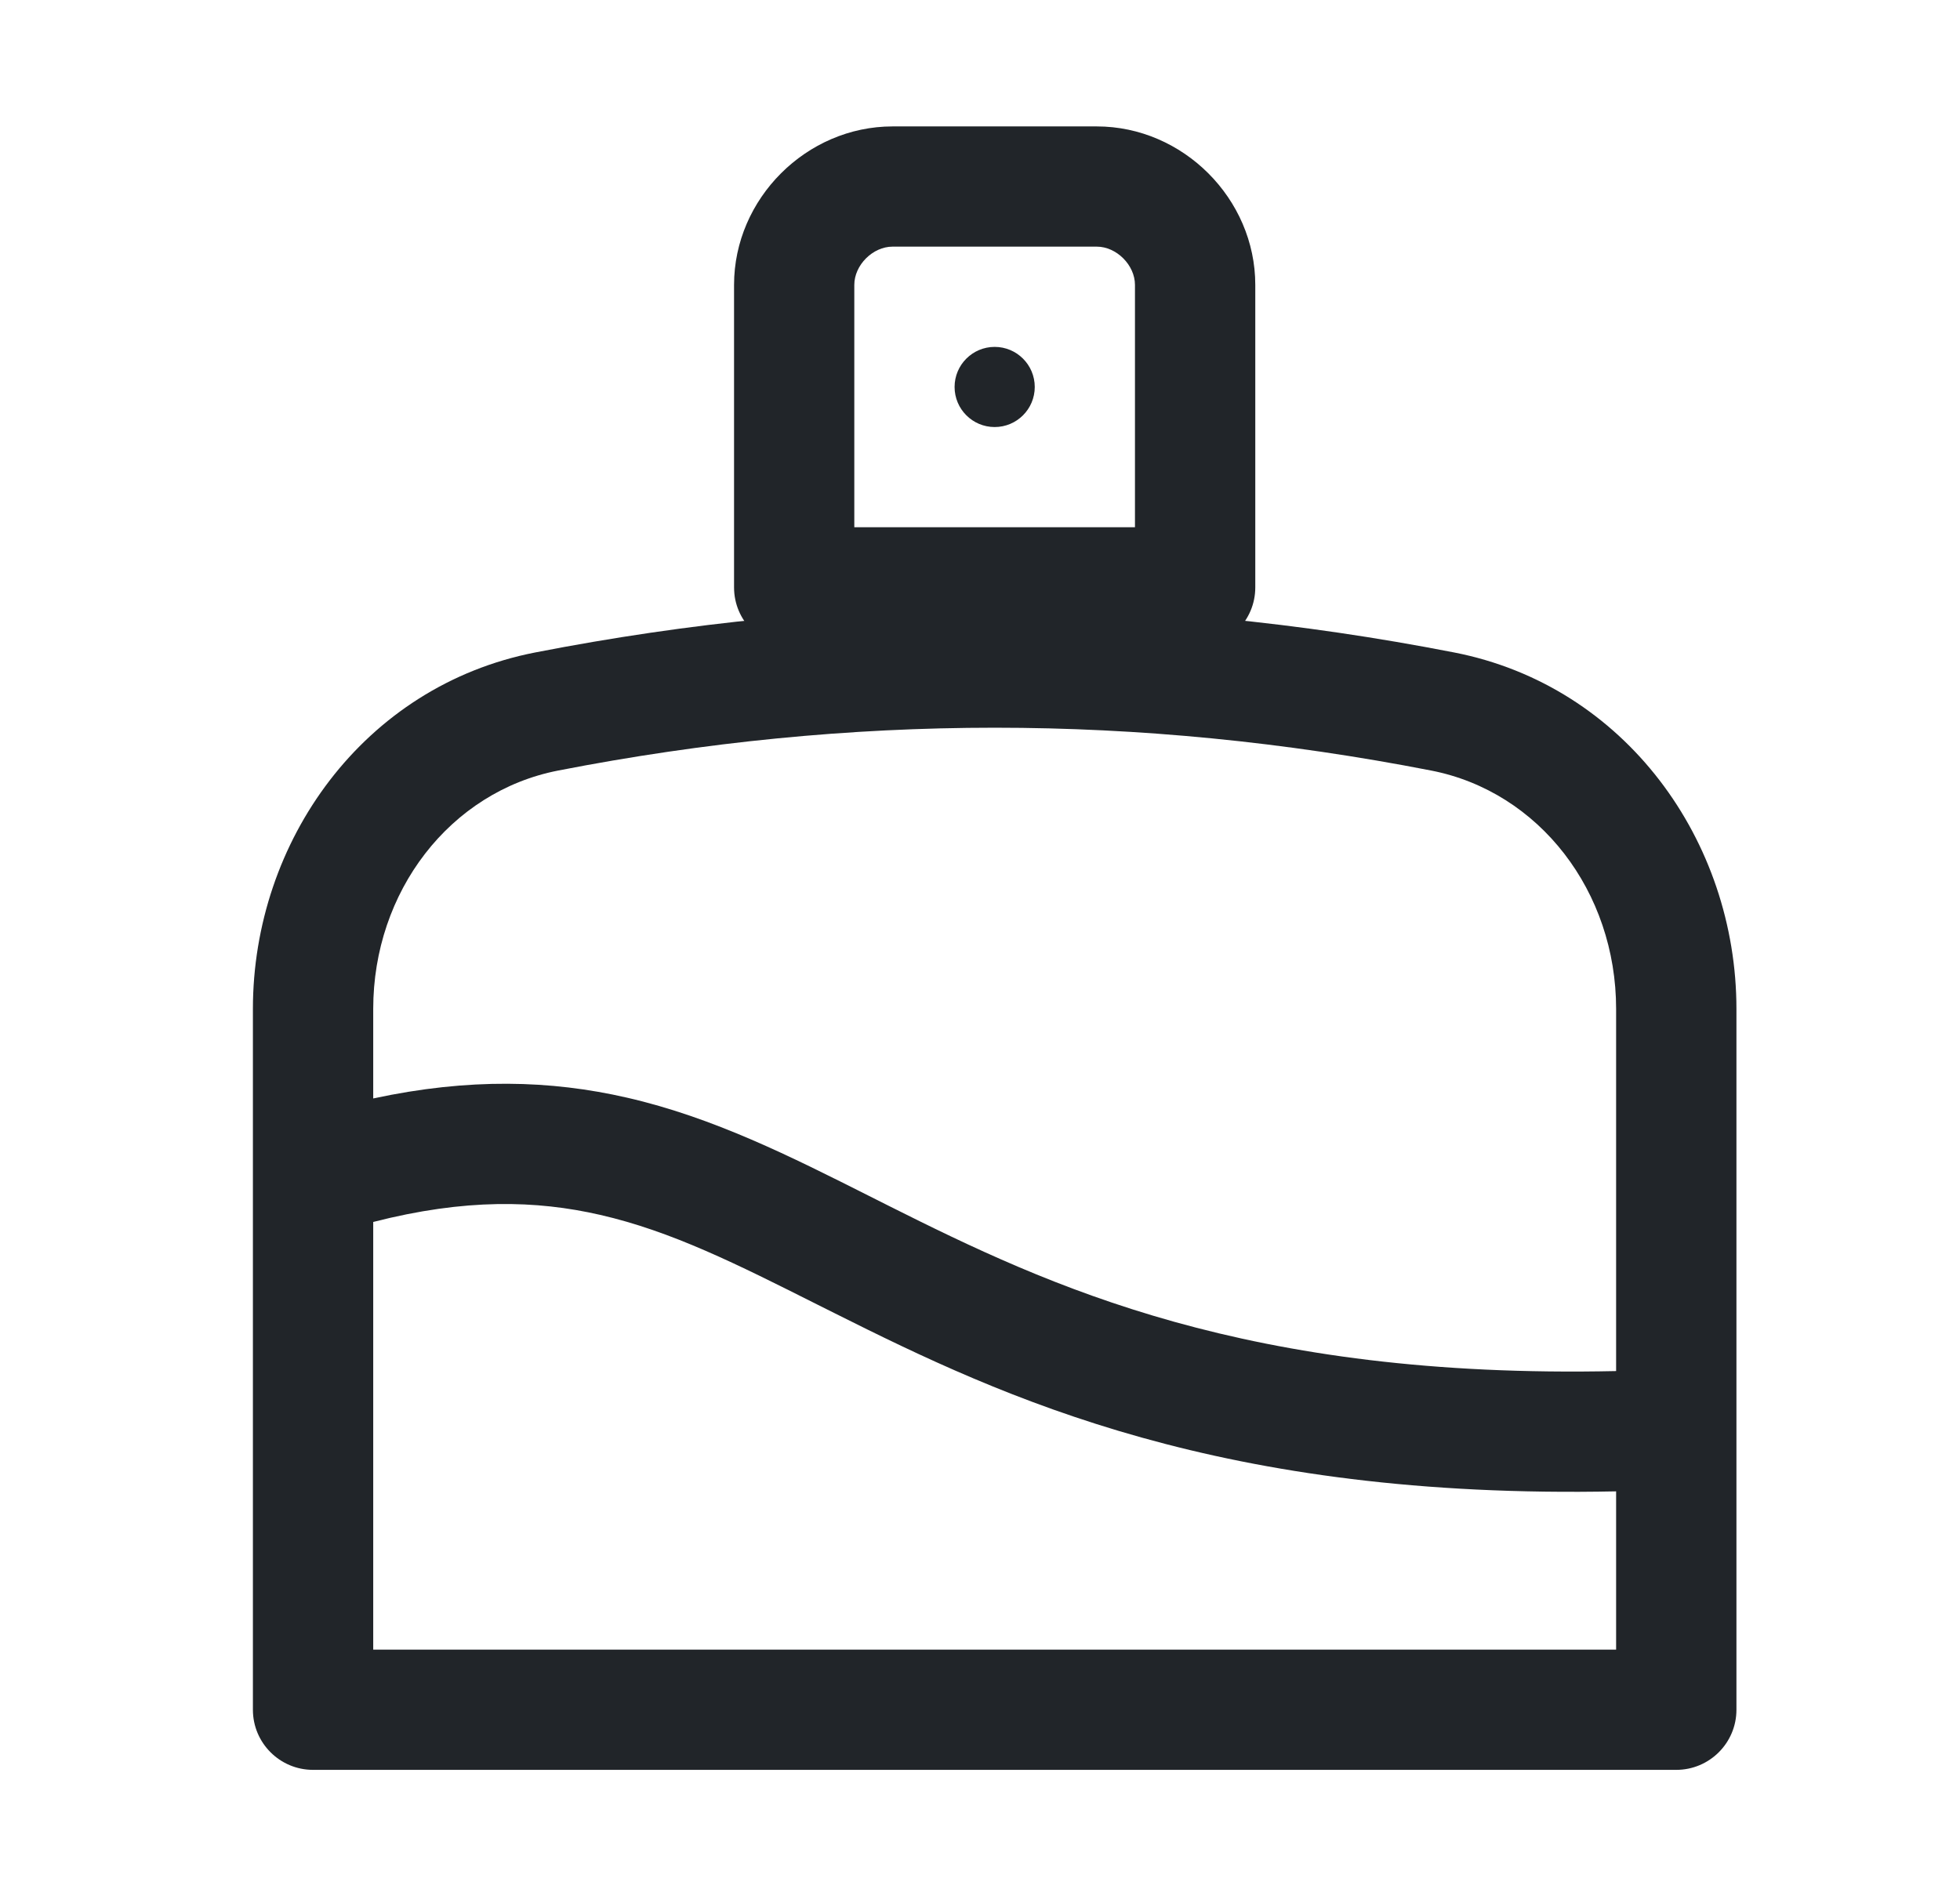 <svg width="31" height="30" viewBox="0 0 31 30" fill="none" xmlns="http://www.w3.org/2000/svg">
<path fill-rule="evenodd" clip-rule="evenodd" d="M22.634 12.19C18 11.287 13.464 11.287 8.83 12.19C7.115 12.524 5.903 14.107 5.903 15.962V17.378C7.419 17.052 8.71 17.088 9.919 17.366C11.283 17.679 12.51 18.298 13.745 18.92C13.851 18.973 13.956 19.026 14.061 19.079C16.608 20.357 19.715 21.818 25.561 21.691V15.962C25.561 14.107 24.349 12.524 22.634 12.19ZM27.464 22.604V15.962C27.464 13.307 25.71 10.851 22.998 10.322C18.123 9.372 13.341 9.372 8.466 10.322C5.754 10.851 4 13.307 4 15.962V18.595C4 18.61 4 18.624 4 18.639V27.049C4 27.574 4.426 28 4.951 28H26.512C27.038 28 27.464 27.574 27.464 27.049V22.617C27.464 22.613 27.464 22.609 27.464 22.604ZM25.561 23.594C19.322 23.722 15.912 22.136 13.208 20.779C13.117 20.734 13.027 20.688 12.938 20.644C11.65 19.996 10.622 19.479 9.493 19.22C8.482 18.988 7.358 18.959 5.903 19.332V26.098H25.561V23.594Z" fill="#212529"/>
<path fill-rule="evenodd" clip-rule="evenodd" d="M14.117 3.902C13.804 3.902 13.512 4.194 13.512 4.507V8.341H17.951V4.507C17.951 4.194 17.659 3.902 17.347 3.902H14.117ZM11.61 4.507C11.61 3.144 12.754 2 14.117 2H17.347C18.71 2 19.854 3.144 19.854 4.507V9.293C19.854 9.818 19.428 10.244 18.903 10.244H12.561C12.036 10.244 11.61 9.818 11.61 9.293V4.507Z" fill="#212529"/>
<path d="M16.366 6.122C16.366 6.472 16.082 6.756 15.732 6.756C15.382 6.756 15.098 6.472 15.098 6.122C15.098 5.772 15.382 5.488 15.732 5.488C16.082 5.488 16.366 5.772 16.366 6.122Z" fill="#212529"/>
</svg>
